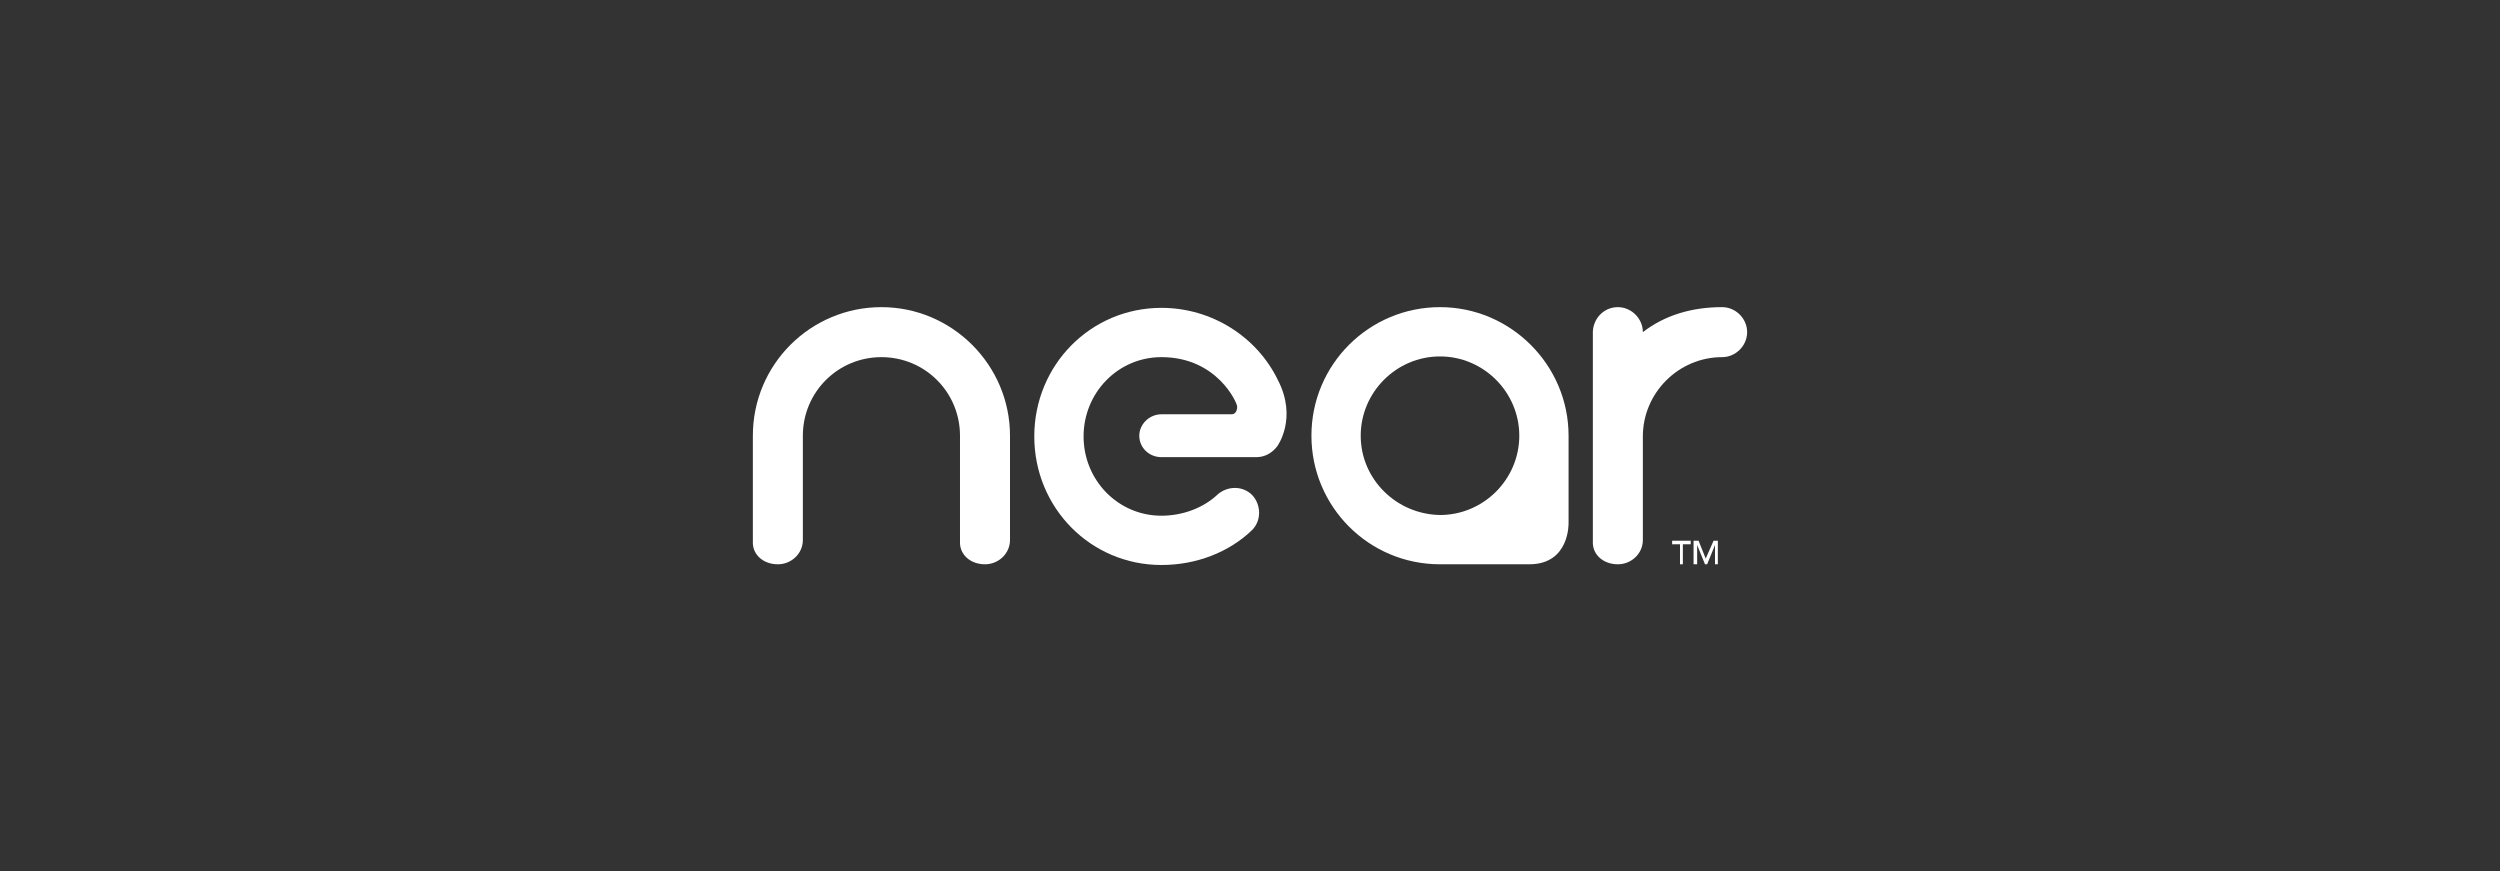 <svg xmlns="http://www.w3.org/2000/svg" xmlns:xlink="http://www.w3.org/1999/xlink" id="Layer_1" x="0px" y="0px" viewBox="0 0 350 122" style="enable-background:new 0 0 350 122;" xml:space="preserve"><rect x="0" y="0" width="350" height="122" fill="#333333" stroke="none"/><style type="text/css">	.st0{fill:#FFFFFF;}</style><g>	<g>		<g>			<g>				<g>					<polygon class="st0" points="234.1,76.2 235.2,76.2 235.2,79 235.6,79 235.6,76.2 236.7,76.2 236.7,75.7 234.1,75.7      "></polygon>				</g>				<g>					<polygon class="st0" points="238.8,78.2 238.8,78.2 237.8,75.7 237.1,75.7 237.1,79 237.6,79 237.6,76.3 237.6,76.3 238.7,79        239,79 240.1,76.3 240.1,76.3 240.1,79 240.5,79 240.5,75.7 239.9,75.7      "></polygon>				</g>			</g>		</g>		<path class="st0" d="M219.6,61c0-9.9-8.1-18-18-18s-18,8-18,18c0,9.9,8,18,18,18h12.5c5.7,0,5.5-5.8,5.5-5.8V61z M190.5,61    c0-6.1,5-11.1,11.1-11.1c6.1,0,11.1,5,11.1,11.1c0,6.1-5,11.1-11.1,11.1C195.5,72,190.5,67.1,190.5,61z"></path>		<path class="st0" d="M134.4,76c0,1.6,1.4,3,3.5,3c1.9,0,3.5-1.5,3.5-3.4V61c0-9.9-8.1-18-18-18c-9.9,0-18,8-18,18v15    c0,1.6,1.4,3,3.5,3c1.9,0,3.5-1.5,3.5-3.4V61h0c0-6.1,4.9-11,11-11c6.1,0,11,4.9,11,11h0C134.4,61,134.4,76,134.4,76z"></path>		<path class="st0" d="M172.4,58h-9.8c-1.7,0-3.1,1.4-3.1,3c0,1.7,1.4,3,3.1,3h13.3c1.2,0,2.2-0.6,2.9-1.5c0,0,2.9-3.9,0.1-9.3    c-2.9-6-9.2-10.1-16.3-10.1c-9.9,0-17.8,8-17.8,18s7.9,18,17.8,18c4.9,0,9.5-1.8,12.7-4.9l0,0c1.3-1.3,1.3-3.5,0-4.9    c-1.3-1.3-3.4-1.3-4.8-0.1l0,0l0,0c-2,1.9-4.9,3-7.9,3c-6.1,0-10.9-5-10.9-11.1s4.8-11.1,10.9-11.1c7.8,0,10.6,6.4,10.6,6.9    C173.2,56.8,173.3,58,172.4,58z"></path>		<path class="st0" d="M241.1,43c-4.2,0-8,1.1-11.1,3.5c0-1.9-1.6-3.5-3.5-3.5c-1.9,0-3.4,1.5-3.5,3.4h0V61h0c0,0,0,0.1,0,0.1V76    c0,1.6,1.4,3,3.5,3c1.9,0,3.5-1.5,3.5-3.4V61.1c0-6.1,5-11.1,11.1-11.1l0,0c1.9,0,3.5-1.6,3.5-3.5C244.6,44.6,243,43,241.1,43z"></path>	</g></g></svg>